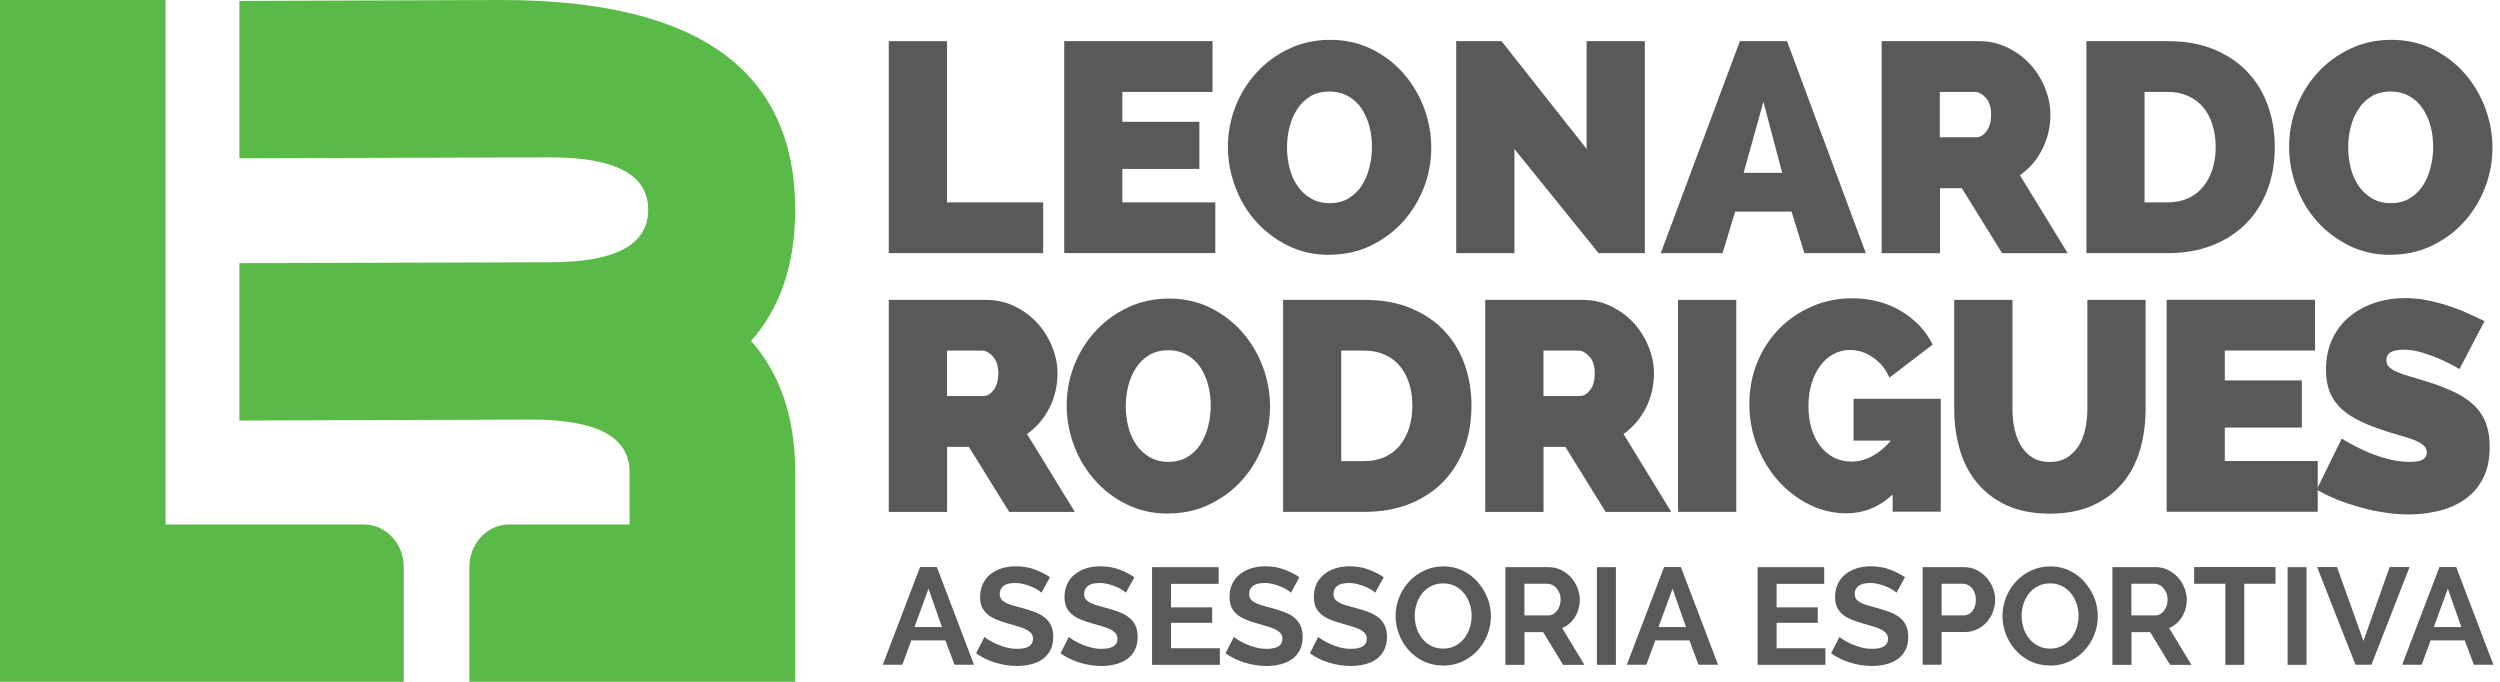<svg width="253" height="69" viewBox="0 0 253 69" fill="none" xmlns="http://www.w3.org/2000/svg">
<g clip-path="url(#clip0_2_21560)">
<path d="M16.758 0V53.077H36.837C39.054 53.077 40.859 55.006 40.859 57.386V69H0V0H16.758Z" fill="#5ABA47"/>
<path d="M89.943 25.617V4.166H95.836V20.482H105.568V25.617H89.952H89.943Z" fill="#58595B"/>
<path d="M122.989 20.473V25.608H107.699V4.166H122.71V9.301H113.583V12.324H121.376V17.094H113.583V20.482H122.979L122.989 20.473Z" fill="#58595B"/>
<path d="M134.506 25.79C132.98 25.79 131.579 25.473 130.322 24.849C129.064 24.225 127.989 23.4 127.087 22.392C126.185 21.384 125.494 20.213 125.004 18.898C124.515 17.593 124.265 16.24 124.265 14.848C124.265 13.456 124.524 12.074 125.033 10.769C125.551 9.464 126.271 8.312 127.193 7.314C128.114 6.316 129.208 5.519 130.475 4.924C131.733 4.329 133.115 4.031 134.631 4.031C136.148 4.031 137.558 4.348 138.816 4.972C140.073 5.596 141.148 6.421 142.05 7.448C142.943 8.475 143.634 9.646 144.124 10.951C144.603 12.257 144.843 13.6 144.843 14.973C144.843 16.345 144.584 17.737 144.076 19.033C143.567 20.329 142.857 21.48 141.945 22.479C141.033 23.477 139.948 24.273 138.681 24.878C137.415 25.483 136.023 25.78 134.516 25.78L134.506 25.79ZM130.245 14.915C130.245 15.645 130.331 16.336 130.504 17.017C130.677 17.689 130.945 18.294 131.301 18.812C131.665 19.34 132.116 19.762 132.664 20.079C133.211 20.405 133.844 20.559 134.564 20.559C135.284 20.559 135.956 20.396 136.493 20.06C137.031 19.724 137.482 19.292 137.818 18.764C138.163 18.227 138.413 17.622 138.585 16.941C138.758 16.259 138.845 15.558 138.845 14.858C138.845 14.157 138.758 13.437 138.576 12.756C138.394 12.084 138.125 11.489 137.779 10.97C137.434 10.452 136.983 10.049 136.436 9.732C135.888 9.425 135.255 9.262 134.535 9.262C133.815 9.262 133.153 9.425 132.616 9.742C132.078 10.068 131.637 10.491 131.291 11.028C130.936 11.566 130.677 12.17 130.504 12.842C130.331 13.514 130.245 14.205 130.245 14.915Z" fill="#58595B"/>
<path d="M153.261 15.069V25.617H147.368V4.166H151.955L160.565 15.069V4.166H166.458V25.617H161.774L153.251 15.069H153.261Z" fill="#58595B"/>
<path d="M168.07 25.617L176.075 4.166H180.845L188.821 25.617H182.602L181.306 21.413H175.595L174.328 25.617H168.07ZM178.456 10.299L176.459 17.488H180.356L178.456 10.299Z" fill="#58595B"/>
<path d="M190.424 25.617V4.166H200.272C201.318 4.166 202.287 4.386 203.17 4.818C204.053 5.25 204.821 5.816 205.455 6.508C206.088 7.199 206.587 7.995 206.952 8.897C207.317 9.79 207.499 10.692 207.499 11.604C207.499 12.852 207.23 14.013 206.683 15.098C206.136 16.173 205.388 17.056 204.418 17.737L209.256 25.627H202.614L198.535 19.043H196.327V25.627H190.434L190.424 25.617ZM196.308 13.888H200.022C200.387 13.888 200.723 13.687 201.03 13.284C201.347 12.881 201.5 12.314 201.5 11.594C201.5 10.875 201.318 10.28 200.953 9.886C200.589 9.492 200.224 9.301 199.869 9.301H196.308V13.888Z" fill="#58595B"/>
<path d="M211.146 25.617V4.166H219.391C221.167 4.166 222.721 4.444 224.075 5.01C225.428 5.576 226.551 6.335 227.463 7.304C228.375 8.274 229.056 9.406 229.517 10.702C229.978 11.998 230.208 13.389 230.208 14.858C230.208 16.489 229.949 17.968 229.44 19.282C228.922 20.597 228.192 21.73 227.252 22.671C226.302 23.611 225.169 24.331 223.835 24.849C222.501 25.368 221.023 25.617 219.391 25.617H211.146ZM224.228 14.858C224.228 14.032 224.113 13.274 223.892 12.593C223.672 11.911 223.355 11.326 222.942 10.836C222.53 10.356 222.021 9.972 221.416 9.704C220.811 9.435 220.14 9.301 219.391 9.301H217.03V20.482H219.391C220.159 20.482 220.84 20.338 221.445 20.06C222.05 19.782 222.558 19.388 222.971 18.879C223.384 18.38 223.691 17.785 223.912 17.094C224.123 16.413 224.228 15.664 224.228 14.858Z" fill="#58595B"/>
<path d="M241.898 25.79C240.372 25.79 238.971 25.473 237.714 24.849C236.456 24.225 235.381 23.4 234.479 22.392C233.577 21.384 232.886 20.213 232.396 18.898C231.907 17.593 231.657 16.24 231.657 14.848C231.657 13.456 231.916 12.074 232.425 10.769C232.943 9.464 233.663 8.312 234.585 7.314C235.506 6.316 236.6 5.519 237.867 4.924C239.124 4.329 240.507 4.031 242.023 4.031C243.54 4.031 244.95 4.348 246.208 4.972C247.465 5.596 248.54 6.421 249.442 7.448C250.335 8.475 251.026 9.646 251.515 10.951C251.995 12.257 252.235 13.6 252.235 14.973C252.235 16.345 251.976 17.737 251.467 19.033C250.959 20.329 250.249 21.48 249.337 22.479C248.425 23.477 247.34 24.273 246.073 24.878C244.806 25.483 243.415 25.78 241.908 25.78L241.898 25.79ZM237.637 14.915C237.637 15.645 237.723 16.336 237.896 17.017C238.069 17.689 238.337 18.294 238.693 18.812C239.057 19.34 239.508 19.762 240.055 20.079C240.603 20.405 241.236 20.559 241.956 20.559C242.676 20.559 243.348 20.396 243.885 20.06C244.423 19.724 244.874 19.292 245.21 18.764C245.555 18.227 245.805 17.622 245.977 16.941C246.15 16.259 246.237 15.558 246.237 14.858C246.237 14.157 246.15 13.437 245.968 12.756C245.785 12.084 245.517 11.489 245.171 10.97C244.826 10.452 244.375 10.049 243.827 9.732C243.28 9.425 242.647 9.262 241.927 9.262C241.207 9.262 240.545 9.425 240.007 9.742C239.47 10.068 239.028 10.491 238.683 11.028C238.328 11.566 238.069 12.17 237.896 12.842C237.723 13.514 237.637 14.205 237.637 14.915Z" fill="#58595B"/>
<path d="M89.943 51.8V30.349H99.79C100.837 30.349 101.806 30.57 102.689 31.002C103.572 31.433 104.34 32 104.973 32.691C105.607 33.382 106.106 34.178 106.471 35.081C106.835 35.973 107.018 36.876 107.018 37.787C107.018 39.035 106.749 40.196 106.202 41.281C105.655 42.356 104.906 43.239 103.937 43.92L108.774 51.81H102.132L98.053 45.226H95.846V51.81H89.952L89.943 51.8ZM95.836 40.072H99.55C99.915 40.072 100.251 39.87 100.558 39.467C100.875 39.064 101.028 38.498 101.028 37.778C101.028 37.058 100.846 36.463 100.481 36.069C100.117 35.676 99.752 35.484 99.397 35.484H95.836V40.072Z" fill="#58595B"/>
<path d="M118.19 51.973C116.664 51.973 115.262 51.657 114.005 51.033C112.748 50.409 111.673 49.593 110.77 48.566C109.878 47.548 109.177 46.387 108.688 45.082C108.198 43.776 107.949 42.423 107.949 41.032C107.949 39.64 108.208 38.258 108.717 36.952C109.235 35.647 109.955 34.495 110.876 33.497C111.797 32.499 112.892 31.702 114.159 31.107C115.416 30.512 116.798 30.215 118.315 30.215C119.831 30.215 121.242 30.531 122.499 31.155C123.757 31.779 124.832 32.604 125.734 33.631C126.626 34.658 127.317 35.829 127.807 37.135C128.287 38.44 128.527 39.784 128.527 41.156C128.527 42.529 128.268 43.92 127.759 45.216C127.25 46.512 126.54 47.664 125.628 48.662C124.716 49.66 123.632 50.457 122.365 51.061C121.098 51.666 119.706 51.964 118.199 51.964L118.19 51.973ZM113.928 41.099C113.928 41.819 114.015 42.519 114.187 43.201C114.36 43.882 114.629 44.477 114.984 44.995C115.349 45.523 115.8 45.946 116.347 46.262C116.894 46.579 117.527 46.742 118.247 46.742C118.967 46.742 119.639 46.579 120.177 46.243C120.724 45.907 121.165 45.475 121.501 44.947C121.847 44.41 122.096 43.805 122.269 43.124C122.442 42.442 122.528 41.742 122.528 41.041C122.528 40.34 122.442 39.621 122.259 38.939C122.077 38.267 121.808 37.672 121.463 37.154C121.117 36.636 120.666 36.233 120.119 35.916C119.572 35.609 118.938 35.445 118.219 35.445C117.499 35.445 116.836 35.609 116.299 35.925C115.761 36.252 115.32 36.674 114.974 37.212C114.619 37.749 114.36 38.354 114.187 39.026C114.015 39.697 113.928 40.388 113.928 41.099Z" fill="#58595B"/>
<path d="M129.851 51.8V30.349H138.096C139.872 30.349 141.426 30.627 142.78 31.194C144.133 31.76 145.256 32.518 146.168 33.487C147.08 34.457 147.761 35.589 148.222 36.885C148.683 38.181 148.913 39.572 148.913 41.041C148.913 42.673 148.654 44.151 148.145 45.466C147.627 46.79 146.897 47.913 145.957 48.854C145.007 49.794 143.874 50.514 142.54 51.033C141.206 51.551 139.728 51.8 138.096 51.8H129.851ZM142.933 41.041C142.933 40.216 142.818 39.457 142.597 38.776C142.377 38.094 142.06 37.509 141.647 37.02C141.234 36.54 140.726 36.156 140.121 35.887C139.516 35.618 138.845 35.484 138.096 35.484H135.735V46.666H138.096C138.864 46.666 139.545 46.522 140.15 46.243C140.755 45.965 141.263 45.571 141.676 45.063C142.089 44.563 142.396 43.968 142.617 43.277C142.828 42.596 142.933 41.847 142.933 41.041Z" fill="#58595B"/>
<path d="M150.305 51.8V30.349H160.152C161.198 30.349 162.168 30.57 163.051 31.002C163.934 31.433 164.702 32 165.335 32.691C165.969 33.382 166.468 34.178 166.832 35.081C167.197 35.973 167.379 36.876 167.379 37.787C167.379 39.035 167.111 40.196 166.564 41.281C166.017 42.356 165.268 43.239 164.298 43.92L169.136 51.81H162.494L158.415 45.226H156.207V51.81H150.314L150.305 51.8ZM156.198 40.072H159.912C160.277 40.072 160.613 39.87 160.92 39.467C161.237 39.064 161.39 38.498 161.39 37.778C161.39 37.058 161.208 36.463 160.843 36.069C160.478 35.676 160.114 35.484 159.759 35.484H156.198V40.072Z" fill="#58595B"/>
<path d="M169.817 51.8V30.349H175.711V51.8H169.817Z" fill="#58595B"/>
<path d="M191.538 50.044C190.184 51.311 188.629 51.944 186.854 51.944C185.52 51.944 184.262 51.647 183.082 51.052C181.892 50.457 180.855 49.66 179.953 48.652C179.06 47.645 178.35 46.474 177.822 45.13C177.294 43.786 177.035 42.375 177.035 40.888C177.035 39.4 177.304 37.97 177.832 36.674C178.369 35.378 179.099 34.246 180.039 33.286C180.98 32.326 182.074 31.577 183.351 31.021C184.617 30.464 185.98 30.186 187.43 30.186C188.332 30.186 189.205 30.291 190.031 30.503C190.856 30.714 191.624 31.03 192.325 31.443C193.025 31.856 193.659 32.345 194.215 32.921C194.772 33.497 195.223 34.14 195.588 34.87L191.211 38.219C190.847 37.375 190.299 36.693 189.56 36.184C188.821 35.666 188.044 35.417 187.219 35.417C186.614 35.417 186.057 35.561 185.539 35.839C185.021 36.117 184.579 36.511 184.205 37.02C183.83 37.519 183.542 38.123 183.331 38.814C183.12 39.505 183.015 40.273 183.015 41.099C183.015 41.924 183.12 42.711 183.331 43.393C183.542 44.074 183.84 44.669 184.224 45.159C184.608 45.648 185.069 46.032 185.596 46.31C186.134 46.579 186.719 46.714 187.362 46.714C188.082 46.714 188.783 46.531 189.464 46.166C190.136 45.802 190.77 45.283 191.355 44.592H187.583V40.36H196.404V51.781H191.538V50.025V50.044Z" fill="#58595B"/>
<path d="M207.432 46.752C208.113 46.752 208.699 46.598 209.188 46.301C209.668 45.994 210.062 45.6 210.369 45.111C210.676 44.621 210.897 44.045 211.031 43.402C211.166 42.759 211.242 42.087 211.242 41.377V30.349H217.135V41.377C217.135 42.865 216.944 44.266 216.56 45.562C216.176 46.857 215.581 47.98 214.774 48.931C213.968 49.881 212.96 50.62 211.741 51.167C210.522 51.714 209.083 51.983 207.432 51.983C205.781 51.983 204.255 51.695 203.036 51.119C201.817 50.543 200.819 49.775 200.032 48.806C199.245 47.836 198.669 46.714 198.314 45.437C197.949 44.16 197.767 42.807 197.767 41.377V30.349H203.66V41.377C203.66 42.087 203.727 42.759 203.871 43.412C204.015 44.064 204.236 44.64 204.533 45.13C204.831 45.619 205.224 46.013 205.695 46.31C206.165 46.598 206.75 46.752 207.432 46.752Z" fill="#58595B"/>
<path d="M234.556 46.656V51.791H219.266V30.339H234.278V35.474H225.15V38.498H232.943V43.268H225.15V46.656H234.546H234.556Z" fill="#58595B"/>
<path d="M248.905 37.355C248.3 36.991 247.676 36.674 247.033 36.386C246.486 36.146 245.881 35.916 245.21 35.705C244.538 35.493 243.875 35.388 243.232 35.388C242.705 35.388 242.292 35.465 241.975 35.628C241.658 35.791 241.505 36.06 241.505 36.444C241.505 36.722 241.591 36.962 241.774 37.135C241.956 37.317 242.215 37.48 242.561 37.634C242.906 37.787 243.319 37.931 243.818 38.075C244.307 38.219 244.874 38.392 245.498 38.584C246.486 38.882 247.379 39.218 248.175 39.582C248.972 39.947 249.653 40.369 250.21 40.868C250.776 41.358 251.208 41.962 251.506 42.663C251.803 43.364 251.957 44.228 251.957 45.235C251.957 46.522 251.717 47.606 251.247 48.48C250.776 49.353 250.153 50.054 249.375 50.581C248.598 51.109 247.724 51.484 246.745 51.714C245.766 51.944 244.787 52.06 243.799 52.06C243.012 52.06 242.205 52.002 241.38 51.877C240.555 51.752 239.729 51.589 238.913 51.359C238.097 51.129 237.31 50.879 236.552 50.572C235.794 50.265 235.093 49.929 234.45 49.545L236.984 44.381C237.685 44.823 238.424 45.216 239.192 45.562C239.835 45.869 240.564 46.138 241.38 46.378C242.196 46.617 243.031 46.742 243.875 46.742C244.519 46.742 244.97 46.656 245.219 46.483C245.469 46.31 245.594 46.09 245.594 45.802C245.594 45.504 245.469 45.245 245.219 45.034C244.97 44.823 244.624 44.64 244.173 44.477C243.732 44.314 243.223 44.151 242.647 43.997C242.071 43.844 241.466 43.642 240.823 43.421C239.873 43.095 239.057 42.749 238.376 42.375C237.694 42.001 237.128 41.579 236.687 41.108C236.245 40.638 235.919 40.1 235.708 39.496C235.496 38.891 235.391 38.2 235.391 37.413C235.391 36.223 235.612 35.177 236.044 34.275C236.475 33.372 237.071 32.614 237.81 32.009C238.558 31.405 239.403 30.944 240.363 30.637C241.322 30.32 242.33 30.167 243.396 30.167C244.183 30.167 244.95 30.243 245.69 30.397C246.438 30.55 247.158 30.742 247.849 30.973C248.54 31.203 249.193 31.453 249.797 31.731C250.402 32 250.949 32.259 251.429 32.499L248.895 37.365L248.905 37.355Z" fill="#58595B"/>
<path d="M80.47 21.231C80.47 7.074 70.555 0 50.725 0L24.225 0.096V16.019L55.678 15.923C62.291 15.923 65.593 17.689 65.593 21.231C65.593 24.772 62.291 26.538 55.678 26.538L24.225 26.634V42.557L53.797 42.462C60.41 42.462 63.712 44.228 63.712 47.769V53.077H51.522C49.305 53.077 47.501 55.006 47.501 57.386V69H80.47V47.769C80.47 42.289 78.982 37.864 76.007 34.505C78.982 31.145 80.47 26.721 80.47 21.24V21.231Z" fill="#5ABA47"/>
<path d="M93.11 57.386H94.809L98.571 67.272H96.594L95.673 64.806H92.218L91.315 67.272H89.338L93.11 57.386ZM95.327 63.462L93.964 59.575L92.544 63.462H95.327Z" fill="#58595B"/>
<path d="M105.396 59.978C105.328 59.911 105.213 59.824 105.04 59.709C104.868 59.594 104.657 59.488 104.417 59.383C104.167 59.277 103.898 59.181 103.62 59.114C103.342 59.047 103.044 58.999 102.747 58.999C102.219 58.999 101.825 59.095 101.566 59.287C101.307 59.479 101.172 59.757 101.172 60.112C101.172 60.314 101.22 60.487 101.316 60.621C101.412 60.755 101.556 60.87 101.739 60.976C101.921 61.082 102.161 61.168 102.439 61.254C102.718 61.341 103.054 61.427 103.418 61.523C103.898 61.657 104.34 61.792 104.733 61.946C105.127 62.089 105.463 62.281 105.731 62.502C106.01 62.723 106.211 62.992 106.365 63.299C106.509 63.606 106.586 63.99 106.586 64.451C106.586 64.978 106.49 65.43 106.288 65.814C106.087 66.197 105.818 66.495 105.482 66.725C105.146 66.956 104.752 67.128 104.311 67.234C103.869 67.34 103.409 67.397 102.929 67.397C102.19 67.397 101.451 67.282 100.731 67.061C100.011 66.84 99.358 66.524 98.782 66.111L99.627 64.451C99.713 64.537 99.858 64.642 100.078 64.777C100.299 64.911 100.558 65.046 100.856 65.18C101.153 65.314 101.48 65.43 101.844 65.525C102.209 65.621 102.574 65.66 102.958 65.66C104.013 65.66 104.541 65.324 104.541 64.642C104.541 64.431 104.484 64.249 104.359 64.095C104.234 63.951 104.071 63.817 103.841 63.702C103.61 63.587 103.351 63.491 103.034 63.395C102.718 63.299 102.363 63.203 101.979 63.088C101.508 62.953 101.096 62.819 100.75 62.665C100.405 62.512 100.107 62.329 99.877 62.118C99.646 61.907 99.474 61.667 99.358 61.398C99.243 61.12 99.186 60.794 99.186 60.419C99.186 59.92 99.282 59.469 99.464 59.085C99.646 58.701 99.906 58.365 100.241 58.106C100.568 57.847 100.952 57.646 101.393 57.511C101.825 57.377 102.295 57.31 102.804 57.31C103.505 57.31 104.138 57.415 104.724 57.636C105.309 57.857 105.818 58.116 106.259 58.413L105.405 59.968L105.396 59.978Z" fill="#58595B"/>
<path d="M113.938 59.978C113.871 59.911 113.755 59.824 113.583 59.709C113.41 59.594 113.199 59.488 112.959 59.383C112.709 59.277 112.441 59.181 112.162 59.114C111.884 59.047 111.586 58.999 111.289 58.999C110.761 58.999 110.367 59.095 110.108 59.287C109.849 59.479 109.715 59.757 109.715 60.112C109.715 60.314 109.763 60.487 109.859 60.621C109.955 60.755 110.099 60.87 110.281 60.976C110.463 61.082 110.703 61.168 110.982 61.254C111.26 61.341 111.596 61.427 111.961 61.523C112.441 61.657 112.882 61.792 113.276 61.946C113.669 62.089 114.005 62.281 114.274 62.502C114.552 62.723 114.754 62.992 114.907 63.299C115.051 63.606 115.128 63.99 115.128 64.451C115.128 64.978 115.032 65.43 114.83 65.814C114.629 66.197 114.36 66.495 114.024 66.725C113.688 66.956 113.295 67.128 112.853 67.234C112.412 67.34 111.951 67.397 111.471 67.397C110.732 67.397 109.993 67.282 109.273 67.061C108.553 66.84 107.901 66.524 107.325 66.111L108.169 64.451C108.256 64.537 108.4 64.642 108.62 64.777C108.841 64.911 109.1 65.046 109.398 65.18C109.695 65.314 110.022 65.43 110.387 65.525C110.751 65.621 111.116 65.66 111.5 65.66C112.556 65.66 113.084 65.324 113.084 64.642C113.084 64.431 113.026 64.249 112.901 64.095C112.776 63.951 112.613 63.817 112.383 63.702C112.153 63.587 111.893 63.491 111.577 63.395C111.26 63.299 110.905 63.203 110.521 63.088C110.051 62.953 109.638 62.819 109.292 62.665C108.947 62.512 108.649 62.329 108.419 62.118C108.189 61.907 108.016 61.667 107.901 61.398C107.785 61.12 107.728 60.794 107.728 60.419C107.728 59.92 107.824 59.469 108.006 59.085C108.189 58.701 108.448 58.365 108.784 58.106C109.11 57.847 109.494 57.646 109.935 57.511C110.367 57.377 110.838 57.31 111.346 57.31C112.047 57.31 112.68 57.415 113.266 57.636C113.851 57.857 114.36 58.116 114.802 58.413L113.947 59.968L113.938 59.978Z" fill="#58595B"/>
<path d="M123.449 65.593V67.282H116.587V57.396H123.325V59.085H118.506V61.465H122.672V63.03H118.506V65.602H123.449V65.593Z" fill="#58595B"/>
<path d="M130.638 59.978C130.571 59.911 130.456 59.824 130.283 59.709C130.11 59.594 129.899 59.488 129.659 59.383C129.41 59.277 129.141 59.181 128.863 59.114C128.584 59.047 128.287 58.999 127.989 58.999C127.461 58.999 127.068 59.095 126.809 59.287C126.55 59.479 126.415 59.757 126.415 60.112C126.415 60.314 126.463 60.487 126.559 60.621C126.655 60.755 126.799 60.87 126.981 60.976C127.164 61.082 127.404 61.168 127.682 61.254C127.96 61.341 128.296 61.427 128.661 61.523C129.141 61.657 129.583 61.792 129.976 61.946C130.37 62.089 130.705 62.281 130.974 62.502C131.253 62.723 131.454 62.992 131.608 63.299C131.752 63.606 131.828 63.99 131.828 64.451C131.828 64.978 131.732 65.43 131.531 65.814C131.329 66.197 131.061 66.495 130.725 66.725C130.389 66.956 129.995 67.128 129.554 67.234C129.112 67.34 128.651 67.397 128.172 67.397C127.433 67.397 126.694 67.282 125.974 67.061C125.254 66.84 124.601 66.524 124.025 66.111L124.87 64.451C124.956 64.537 125.1 64.642 125.321 64.777C125.542 64.911 125.801 65.046 126.098 65.18C126.396 65.314 126.722 65.43 127.087 65.525C127.452 65.621 127.816 65.66 128.2 65.66C129.256 65.66 129.784 65.324 129.784 64.642C129.784 64.431 129.726 64.249 129.602 64.095C129.477 63.951 129.314 63.817 129.083 63.702C128.853 63.587 128.594 63.491 128.277 63.395C127.96 63.299 127.605 63.203 127.221 63.088C126.751 62.953 126.338 62.819 125.993 62.665C125.647 62.512 125.35 62.329 125.119 62.118C124.889 61.907 124.716 61.667 124.601 61.398C124.486 61.12 124.428 60.794 124.428 60.419C124.428 59.92 124.524 59.469 124.707 59.085C124.889 58.701 125.148 58.365 125.484 58.106C125.811 57.847 126.194 57.646 126.636 57.511C127.068 57.377 127.538 57.31 128.047 57.31C128.747 57.31 129.381 57.415 129.966 57.636C130.552 57.857 131.061 58.116 131.502 58.413L130.648 59.968L130.638 59.978Z" fill="#58595B"/>
<path d="M139.171 59.978C139.104 59.911 138.989 59.824 138.816 59.709C138.643 59.594 138.432 59.488 138.192 59.383C137.942 59.277 137.674 59.181 137.395 59.114C137.117 59.047 136.819 58.999 136.522 58.999C135.994 58.999 135.6 59.095 135.341 59.287C135.082 59.479 134.948 59.757 134.948 60.112C134.948 60.314 134.996 60.487 135.092 60.621C135.188 60.755 135.332 60.87 135.514 60.976C135.696 61.082 135.936 61.168 136.215 61.254C136.493 61.341 136.829 61.427 137.194 61.523C137.674 61.657 138.115 61.792 138.509 61.946C138.902 62.089 139.238 62.281 139.507 62.502C139.785 62.723 139.987 62.992 140.14 63.299C140.284 63.606 140.361 63.99 140.361 64.451C140.361 64.978 140.265 65.43 140.064 65.814C139.862 66.197 139.593 66.495 139.257 66.725C138.921 66.956 138.528 67.128 138.086 67.234C137.645 67.34 137.184 67.397 136.704 67.397C135.965 67.397 135.226 67.282 134.506 67.061C133.786 66.84 133.134 66.524 132.558 66.111L133.403 64.451C133.489 64.537 133.633 64.642 133.854 64.777C134.074 64.911 134.334 65.046 134.631 65.18C134.929 65.314 135.255 65.43 135.62 65.525C135.984 65.621 136.349 65.66 136.733 65.66C137.789 65.66 138.317 65.324 138.317 64.642C138.317 64.431 138.259 64.249 138.134 64.095C138.01 63.951 137.846 63.817 137.616 63.702C137.386 63.587 137.127 63.491 136.81 63.395C136.493 63.299 136.138 63.203 135.754 63.088C135.284 62.953 134.871 62.819 134.526 62.665C134.18 62.512 133.882 62.329 133.652 62.118C133.422 61.907 133.249 61.667 133.134 61.398C133.019 61.12 132.961 60.794 132.961 60.419C132.961 59.92 133.057 59.469 133.239 59.085C133.422 58.701 133.681 58.365 134.017 58.106C134.343 57.847 134.727 57.646 135.169 57.511C135.6 57.377 136.071 57.31 136.579 57.31C137.28 57.31 137.914 57.415 138.499 57.636C139.085 57.857 139.593 58.116 140.035 58.413L139.181 59.968L139.171 59.978Z" fill="#58595B"/>
<path d="M146.043 67.349C145.323 67.349 144.661 67.205 144.076 66.927C143.48 66.648 142.981 66.264 142.559 65.794C142.137 65.324 141.81 64.787 141.58 64.182C141.35 63.577 141.234 62.963 141.234 62.329C141.234 61.696 141.359 61.043 141.599 60.439C141.849 59.834 142.185 59.296 142.617 58.836C143.049 58.375 143.557 58.001 144.152 57.732C144.747 57.454 145.39 57.319 146.091 57.319C146.792 57.319 147.454 57.463 148.049 57.761C148.635 58.049 149.143 58.433 149.556 58.913C149.969 59.392 150.295 59.92 150.535 60.525C150.775 61.13 150.88 61.744 150.88 62.368C150.88 63.03 150.756 63.654 150.516 64.259C150.276 64.854 149.94 65.391 149.518 65.842C149.095 66.303 148.577 66.668 147.982 66.946C147.387 67.224 146.744 67.359 146.043 67.359V67.349ZM143.173 62.329C143.173 62.752 143.24 63.174 143.365 63.568C143.49 63.961 143.682 64.316 143.932 64.623C144.181 64.93 144.479 65.18 144.834 65.362C145.189 65.545 145.602 65.641 146.053 65.641C146.504 65.641 146.926 65.545 147.281 65.353C147.636 65.161 147.944 64.911 148.183 64.594C148.433 64.278 148.615 63.923 148.74 63.529C148.865 63.136 148.932 62.733 148.932 62.329C148.932 61.926 148.865 61.485 148.731 61.091C148.596 60.688 148.404 60.343 148.155 60.035C147.905 59.728 147.608 59.488 147.252 59.306C146.897 59.124 146.494 59.037 146.043 59.037C145.592 59.037 145.17 59.133 144.805 59.325C144.44 59.517 144.143 59.767 143.903 60.074C143.663 60.381 143.48 60.736 143.356 61.13C143.231 61.523 143.164 61.926 143.164 62.339L143.173 62.329Z" fill="#58595B"/>
<path d="M152.349 67.282V57.396H156.726C157.177 57.396 157.599 57.492 157.983 57.684C158.367 57.876 158.703 58.125 158.981 58.433C159.26 58.74 159.48 59.095 159.634 59.488C159.787 59.882 159.874 60.275 159.874 60.678C159.874 61.322 159.711 61.907 159.394 62.425C159.077 62.953 158.636 63.328 158.089 63.558L160.344 67.282H158.185L156.169 63.971H154.278V67.282H152.359H152.349ZM154.269 62.281H156.678C156.85 62.281 157.023 62.243 157.177 62.157C157.33 62.07 157.465 61.955 157.57 61.811C157.685 61.667 157.772 61.494 157.839 61.302C157.906 61.11 157.935 60.899 157.935 60.678C157.935 60.458 157.897 60.237 157.82 60.035C157.743 59.843 157.647 59.671 157.522 59.527C157.398 59.383 157.254 59.268 157.09 59.191C156.927 59.114 156.764 59.076 156.591 59.076H154.269V62.281Z" fill="#58595B"/>
<path d="M161.611 67.282V57.396H163.531V67.282H161.611Z" fill="#58595B"/>
<path d="M168.406 57.386H170.105L173.868 67.272H171.89L170.969 64.806H167.514L166.612 67.272H164.634L168.406 57.386ZM170.624 63.462L169.261 59.575L167.84 63.462H170.624Z" fill="#58595B"/>
<path d="M184.733 65.593V67.282H177.87V57.396H184.608V59.085H179.79V61.465H183.955V63.03H179.79V65.602H184.733V65.593Z" fill="#58595B"/>
<path d="M191.921 59.978C191.854 59.911 191.739 59.824 191.566 59.709C191.394 59.594 191.182 59.488 190.942 59.383C190.693 59.277 190.424 59.181 190.146 59.114C189.868 59.047 189.57 58.999 189.272 58.999C188.745 58.999 188.351 59.095 188.092 59.287C187.833 59.479 187.698 59.757 187.698 60.112C187.698 60.314 187.746 60.487 187.842 60.621C187.938 60.755 188.082 60.87 188.265 60.976C188.447 61.082 188.687 61.168 188.965 61.254C189.244 61.341 189.58 61.427 189.944 61.523C190.424 61.657 190.866 61.792 191.259 61.946C191.653 62.089 191.989 62.281 192.257 62.502C192.536 62.723 192.737 62.992 192.891 63.299C193.035 63.606 193.112 63.99 193.112 64.451C193.112 64.978 193.016 65.43 192.814 65.814C192.613 66.197 192.344 66.495 192.008 66.725C191.672 66.956 191.278 67.128 190.837 67.234C190.395 67.34 189.935 67.397 189.455 67.397C188.716 67.397 187.977 67.282 187.257 67.061C186.537 66.84 185.884 66.524 185.308 66.111L186.153 64.451C186.239 64.537 186.383 64.642 186.604 64.777C186.825 64.911 187.084 65.046 187.382 65.18C187.679 65.314 188.005 65.43 188.37 65.525C188.735 65.621 189.1 65.66 189.484 65.66C190.539 65.66 191.067 65.324 191.067 64.642C191.067 64.431 191.01 64.249 190.885 64.095C190.76 63.951 190.597 63.817 190.367 63.702C190.136 63.587 189.877 63.491 189.56 63.395C189.244 63.299 188.889 63.203 188.505 63.088C188.034 62.953 187.622 62.819 187.276 62.665C186.931 62.512 186.633 62.329 186.403 62.118C186.172 61.907 186 61.667 185.884 61.398C185.769 61.12 185.712 60.794 185.712 60.419C185.712 59.92 185.808 59.469 185.99 59.085C186.172 58.701 186.431 58.365 186.767 58.106C187.094 57.847 187.478 57.646 187.919 57.511C188.351 57.377 188.821 57.31 189.33 57.31C190.031 57.31 190.664 57.415 191.25 57.636C191.835 57.857 192.344 58.116 192.785 58.413L191.931 59.968L191.921 59.978Z" fill="#58595B"/>
<path d="M194.571 67.282V57.396H198.765C199.216 57.396 199.638 57.492 200.022 57.684C200.406 57.876 200.742 58.125 201.02 58.433C201.299 58.74 201.52 59.095 201.673 59.488C201.836 59.882 201.913 60.275 201.913 60.678C201.913 61.082 201.836 61.504 201.692 61.898C201.548 62.291 201.337 62.646 201.068 62.944C200.8 63.251 200.473 63.5 200.089 63.683C199.705 63.865 199.293 63.961 198.832 63.961H196.49V67.272H194.571V67.282ZM196.49 62.281H198.717C199.072 62.281 199.36 62.137 199.6 61.849C199.84 61.562 199.955 61.168 199.955 60.678C199.955 60.429 199.917 60.199 199.84 60.007C199.763 59.805 199.667 59.642 199.552 59.498C199.427 59.364 199.293 59.258 199.13 59.181C198.966 59.114 198.803 59.076 198.64 59.076H196.49V62.281Z" fill="#58595B"/>
<path d="M207.461 67.349C206.741 67.349 206.079 67.205 205.493 66.927C204.898 66.648 204.399 66.264 203.977 65.794C203.554 65.324 203.228 64.787 202.998 64.182C202.767 63.577 202.652 62.963 202.652 62.329C202.652 61.696 202.777 61.043 203.017 60.439C203.266 59.834 203.602 59.296 204.034 58.836C204.466 58.375 204.975 58.001 205.57 57.732C206.165 57.454 206.808 57.319 207.509 57.319C208.209 57.319 208.872 57.463 209.467 57.761C210.052 58.049 210.561 58.433 210.974 58.913C211.386 59.392 211.713 59.92 211.953 60.525C212.193 61.13 212.298 61.744 212.298 62.368C212.298 63.03 212.173 63.654 211.933 64.259C211.693 64.854 211.357 65.391 210.935 65.842C210.513 66.303 209.995 66.668 209.399 66.946C208.804 67.224 208.161 67.359 207.461 67.359V67.349ZM204.591 62.329C204.591 62.752 204.658 63.174 204.783 63.568C204.908 63.961 205.1 64.316 205.349 64.623C205.599 64.93 205.896 65.18 206.251 65.362C206.606 65.545 207.019 65.641 207.47 65.641C207.921 65.641 208.344 65.545 208.699 65.353C209.054 65.161 209.361 64.911 209.601 64.594C209.851 64.278 210.033 63.923 210.158 63.529C210.283 63.136 210.35 62.733 210.35 62.329C210.35 61.926 210.283 61.485 210.148 61.091C210.014 60.688 209.822 60.343 209.572 60.035C209.323 59.728 209.025 59.488 208.67 59.306C208.315 59.124 207.912 59.037 207.461 59.037C207.01 59.037 206.587 59.133 206.223 59.325C205.858 59.517 205.56 59.767 205.32 60.074C205.08 60.381 204.898 60.736 204.773 61.13C204.648 61.523 204.581 61.926 204.581 62.339L204.591 62.329Z" fill="#58595B"/>
<path d="M213.776 67.282V57.396H218.153C218.604 57.396 219.026 57.492 219.41 57.684C219.794 57.876 220.13 58.125 220.408 58.433C220.687 58.74 220.907 59.095 221.061 59.488C221.215 59.882 221.301 60.275 221.301 60.678C221.301 61.322 221.138 61.907 220.821 62.425C220.504 62.953 220.063 63.328 219.516 63.558L221.771 67.282H219.612L217.596 63.971H215.705V67.282H213.786H213.776ZM215.696 62.281H218.105C218.278 62.281 218.45 62.243 218.604 62.157C218.757 62.07 218.892 61.955 218.997 61.811C219.113 61.667 219.199 61.494 219.266 61.302C219.333 61.11 219.362 60.899 219.362 60.678C219.362 60.458 219.324 60.237 219.247 60.035C219.17 59.843 219.074 59.671 218.949 59.527C218.825 59.383 218.681 59.268 218.518 59.191C218.354 59.114 218.191 59.076 218.018 59.076H215.696V62.281Z" fill="#58595B"/>
<path d="M230.275 59.076H227.117V67.282H225.207V59.076H222.05V57.386H230.285V59.076H230.275Z" fill="#58595B"/>
<path d="M231.504 67.282V57.396H233.423V67.282H231.504Z" fill="#58595B"/>
<path d="M236.504 57.386L239.182 64.863L241.831 57.386H243.847L239.988 67.272H238.376L234.489 57.386H236.504Z" fill="#58595B"/>
<path d="M246.87 57.386H248.569L252.331 67.272H250.354L249.433 64.806H245.977L245.075 67.272H243.098L246.87 57.386ZM249.087 63.462L247.724 59.575L246.304 63.462H249.087Z" fill="#58595B"/>
</g>
<defs>
<clipPath id="clip0_2_21560">
<rect width="252.331" height="69" fill="white"/>
</clipPath>
</defs>
</svg>
